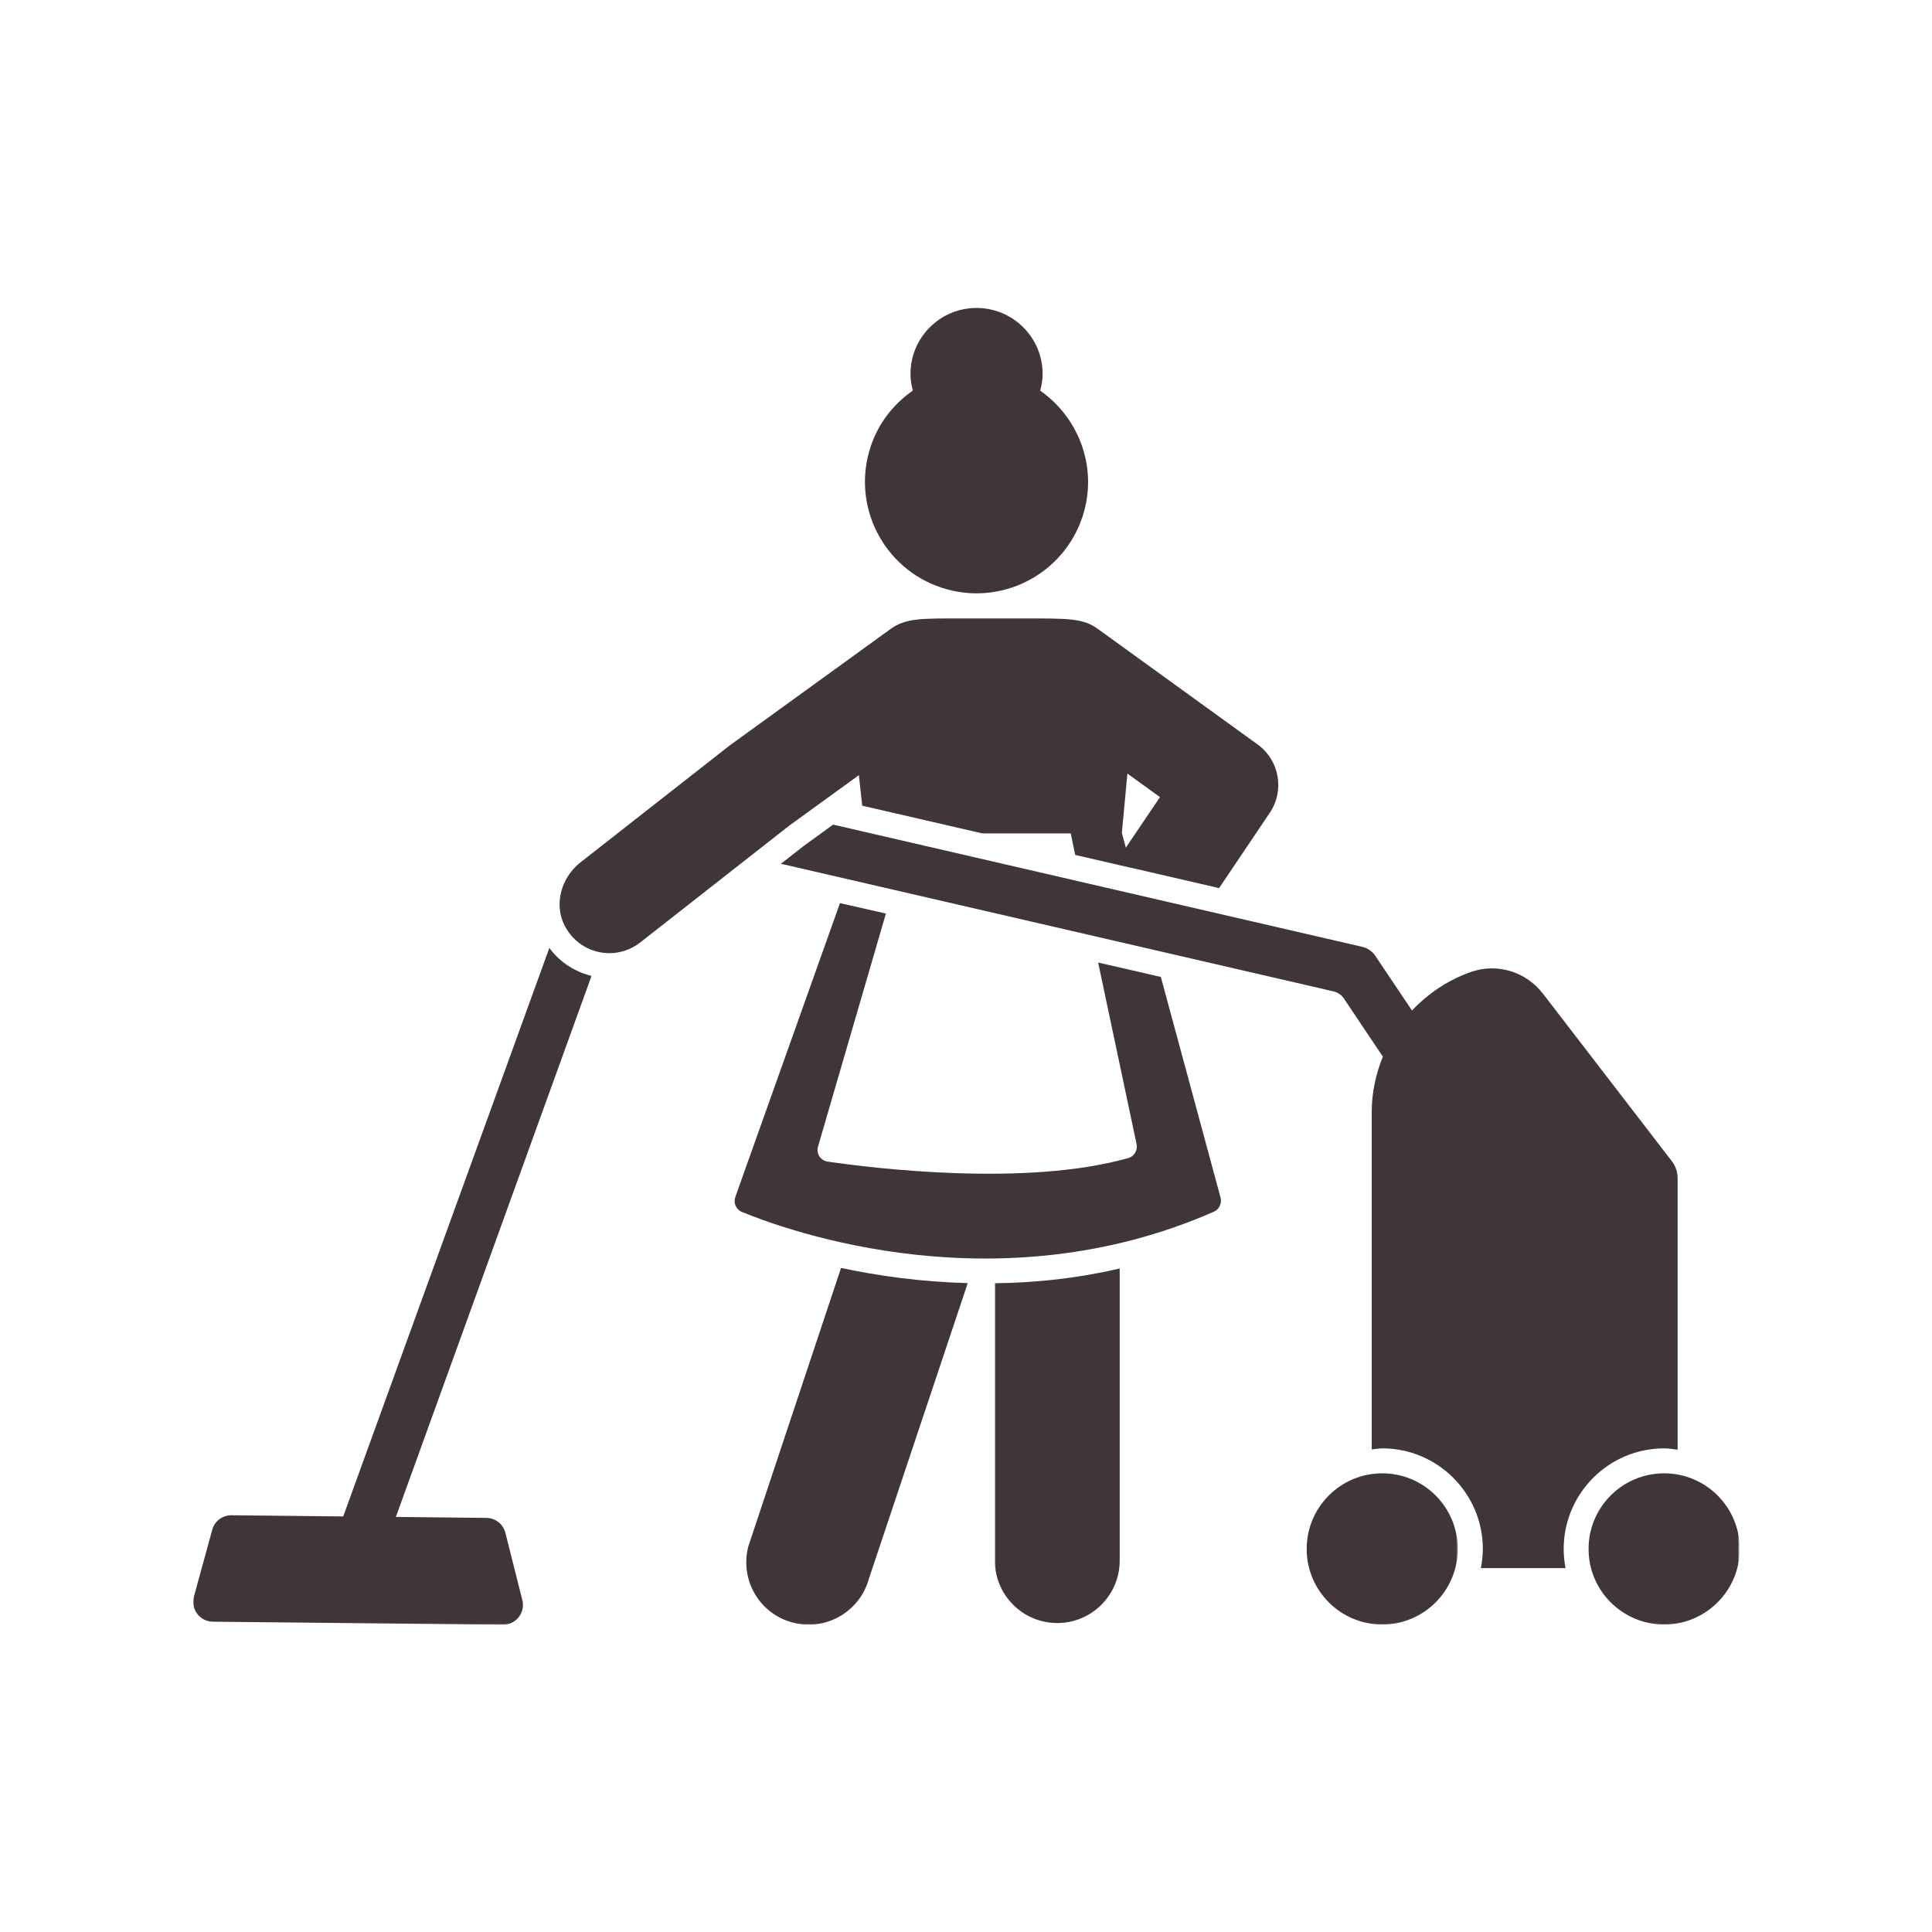 <svg width="1000" height="1000" viewBox="0 0 1000 1000" fill="none" xmlns="http://www.w3.org/2000/svg">
<path d="M487.37 304.193C517.708 314.188 550.323 297.677 560.318 267.386C568.448 242.599 558.755 216.448 538.406 202.214C539.115 199.433 539.672 196.61 539.672 193.578C539.672 174.698 524.323 159.401 505.443 159.401C486.563 159.401 471.266 174.698 471.266 193.578C471.266 196.558 471.771 199.433 472.474 202.162C462.578 209.078 454.656 218.922 450.615 231.292C440.62 261.584 457.078 294.193 487.37 304.193Z" fill="#403539"/>
<path d="M568.396 498.204L588.286 592.157C588.943 595.287 587.177 598.464 584.099 599.376C531.24 614.417 451.979 604.678 428.354 601.24C424.667 600.688 422.344 597.053 423.406 593.469L458.542 472.86L434.766 467.459L380.594 619.568C379.531 622.646 380.948 626.032 383.974 627.292C408.766 637.49 516.802 676.11 628.271 627.193C631.047 625.98 632.563 622.798 631.755 619.87L600.859 505.673L568.396 498.204Z" fill="#403539"/>
<mask id="mask0_155_271" style="mask-type:luminance" maskUnits="userSpaceOnUse" x="385" y="656" width="117" height="185">
<path d="M385.333 656H501.333V840.943H385.333V656Z" fill="white"/>
</mask>
<g mask="url(#mask0_155_271)">
<path d="M387.412 800.151C382.714 817.364 392.86 835.135 410.078 839.781C427.292 844.479 445.063 834.281 449.755 817.114L500.901 664.146C476.365 663.489 454.099 660.307 435.318 656.271L387.412 800.151Z" fill="#403539"/>
</g>
<mask id="mask1_155_271" style="mask-type:luminance" maskUnits="userSpaceOnUse" x="514" y="656" width="66" height="185">
<path d="M514.667 656H580V840.943H514.667V656Z" fill="white"/>
</mask>
<g mask="url(#mask1_155_271)">
<path d="M514.932 807.776C514.932 825.594 529.422 840.084 547.245 840.084C565.063 840.084 579.552 825.594 579.552 807.776V656.573C558.604 661.469 537.047 663.943 514.932 664.198V807.776Z" fill="#403539"/>
</g>
<path d="M583.542 400.411L600.406 412.583L582.734 438.734L580.667 431.109L583.542 400.411ZM444.557 401.224L446.276 417.021L508.422 431.359H554.208L556.531 442.516L585.609 449.234V449.182L631 459.682L657.198 420.76C665.026 409.198 662.25 393.547 650.99 385.37L568.344 325.594C560.521 319.943 553.401 320.094 528.713 320.094H498.88C476.615 320.094 468.792 319.891 460.917 325.594L377.516 385.974L300.474 446.354C290.479 454.182 286.489 468.167 292.396 479.37C297.245 488.51 306.281 493.354 315.417 493.354C320.969 493.354 326.573 491.536 331.323 487.854L408.614 427.271L444.557 401.224Z" fill="#403539"/>
<mask id="mask2_155_271" style="mask-type:luminance" maskUnits="userSpaceOnUse" x="676" y="761" width="79" height="80">
<path d="M676 761.334H754.667V840.943H676V761.334Z" fill="white"/>
</mask>
<g mask="url(#mask2_155_271)">
<path d="M715.458 762.589C693.849 762.589 676.333 780.11 676.333 801.719C676.333 823.323 693.849 840.844 715.458 840.844C737.016 840.844 754.531 823.323 754.531 801.719C754.531 780.11 737.016 762.589 715.458 762.589Z" fill="#403539"/>
</g>
<path d="M861.359 749.667C863.729 749.667 866.005 750.074 868.328 750.376V609.725C868.328 606.594 867.266 603.516 865.349 601.042L798.656 514.36C790.026 503.048 775.031 498.355 761.599 503.001C749.74 507.089 739.287 514.105 730.854 523.042L711.875 494.771C710.261 492.396 707.833 490.683 705.057 490.074L431.229 426.818L416.188 437.725L404.12 447.162C404.573 447.266 404.979 447.266 405.432 447.365L690.266 513.146C692.438 513.652 694.307 514.964 695.568 516.782L715.761 546.923C712.177 555.808 710.005 565.396 710.005 575.548V750.225C711.823 750.074 713.589 749.667 715.458 749.667C744.136 749.667 767.511 773.042 767.511 801.719C767.511 805.152 767.104 808.433 766.5 811.662H810.318C809.714 808.433 809.359 805.152 809.359 801.719C809.359 773.042 832.682 749.667 861.359 749.667Z" fill="#403539"/>
<mask id="mask3_155_271" style="mask-type:luminance" maskUnits="userSpaceOnUse" x="821" y="761" width="79" height="80">
<path d="M821.333 761.334H900V840.943H821.333V761.334Z" fill="white"/>
</mask>
<g mask="url(#mask3_155_271)">
<path d="M861.359 762.589C839.75 762.589 822.234 780.11 822.234 801.719C822.234 823.323 839.75 840.844 861.359 840.844C882.969 840.844 900.484 823.323 900.484 801.719C900.484 780.11 882.969 762.589 861.359 762.589Z" fill="#403539"/>
</g>
<mask id="mask4_155_271" style="mask-type:luminance" maskUnits="userSpaceOnUse" x="100" y="489" width="207" height="352">
<path d="M100 489.334H306.667V840.943H100V489.334Z" fill="white"/>
</mask>
<g mask="url(#mask4_155_271)">
<path d="M284.875 491.386C284.672 491.136 284.573 490.881 284.37 490.579L177.646 784.907L119.838 784.298C115.245 784.251 111.156 787.23 109.896 791.673L100.406 826.251C98.536 832.767 103.38 839.277 110.146 839.381L260.338 840.944C267.104 840.996 272.104 834.584 270.333 828.069L261.552 793.235C260.338 788.793 256.349 785.715 251.755 785.662L204.906 785.157L306.177 505.121C297.797 503.1 290.328 498.355 284.875 491.386Z" fill="#403539"/>
</g>
</svg>
